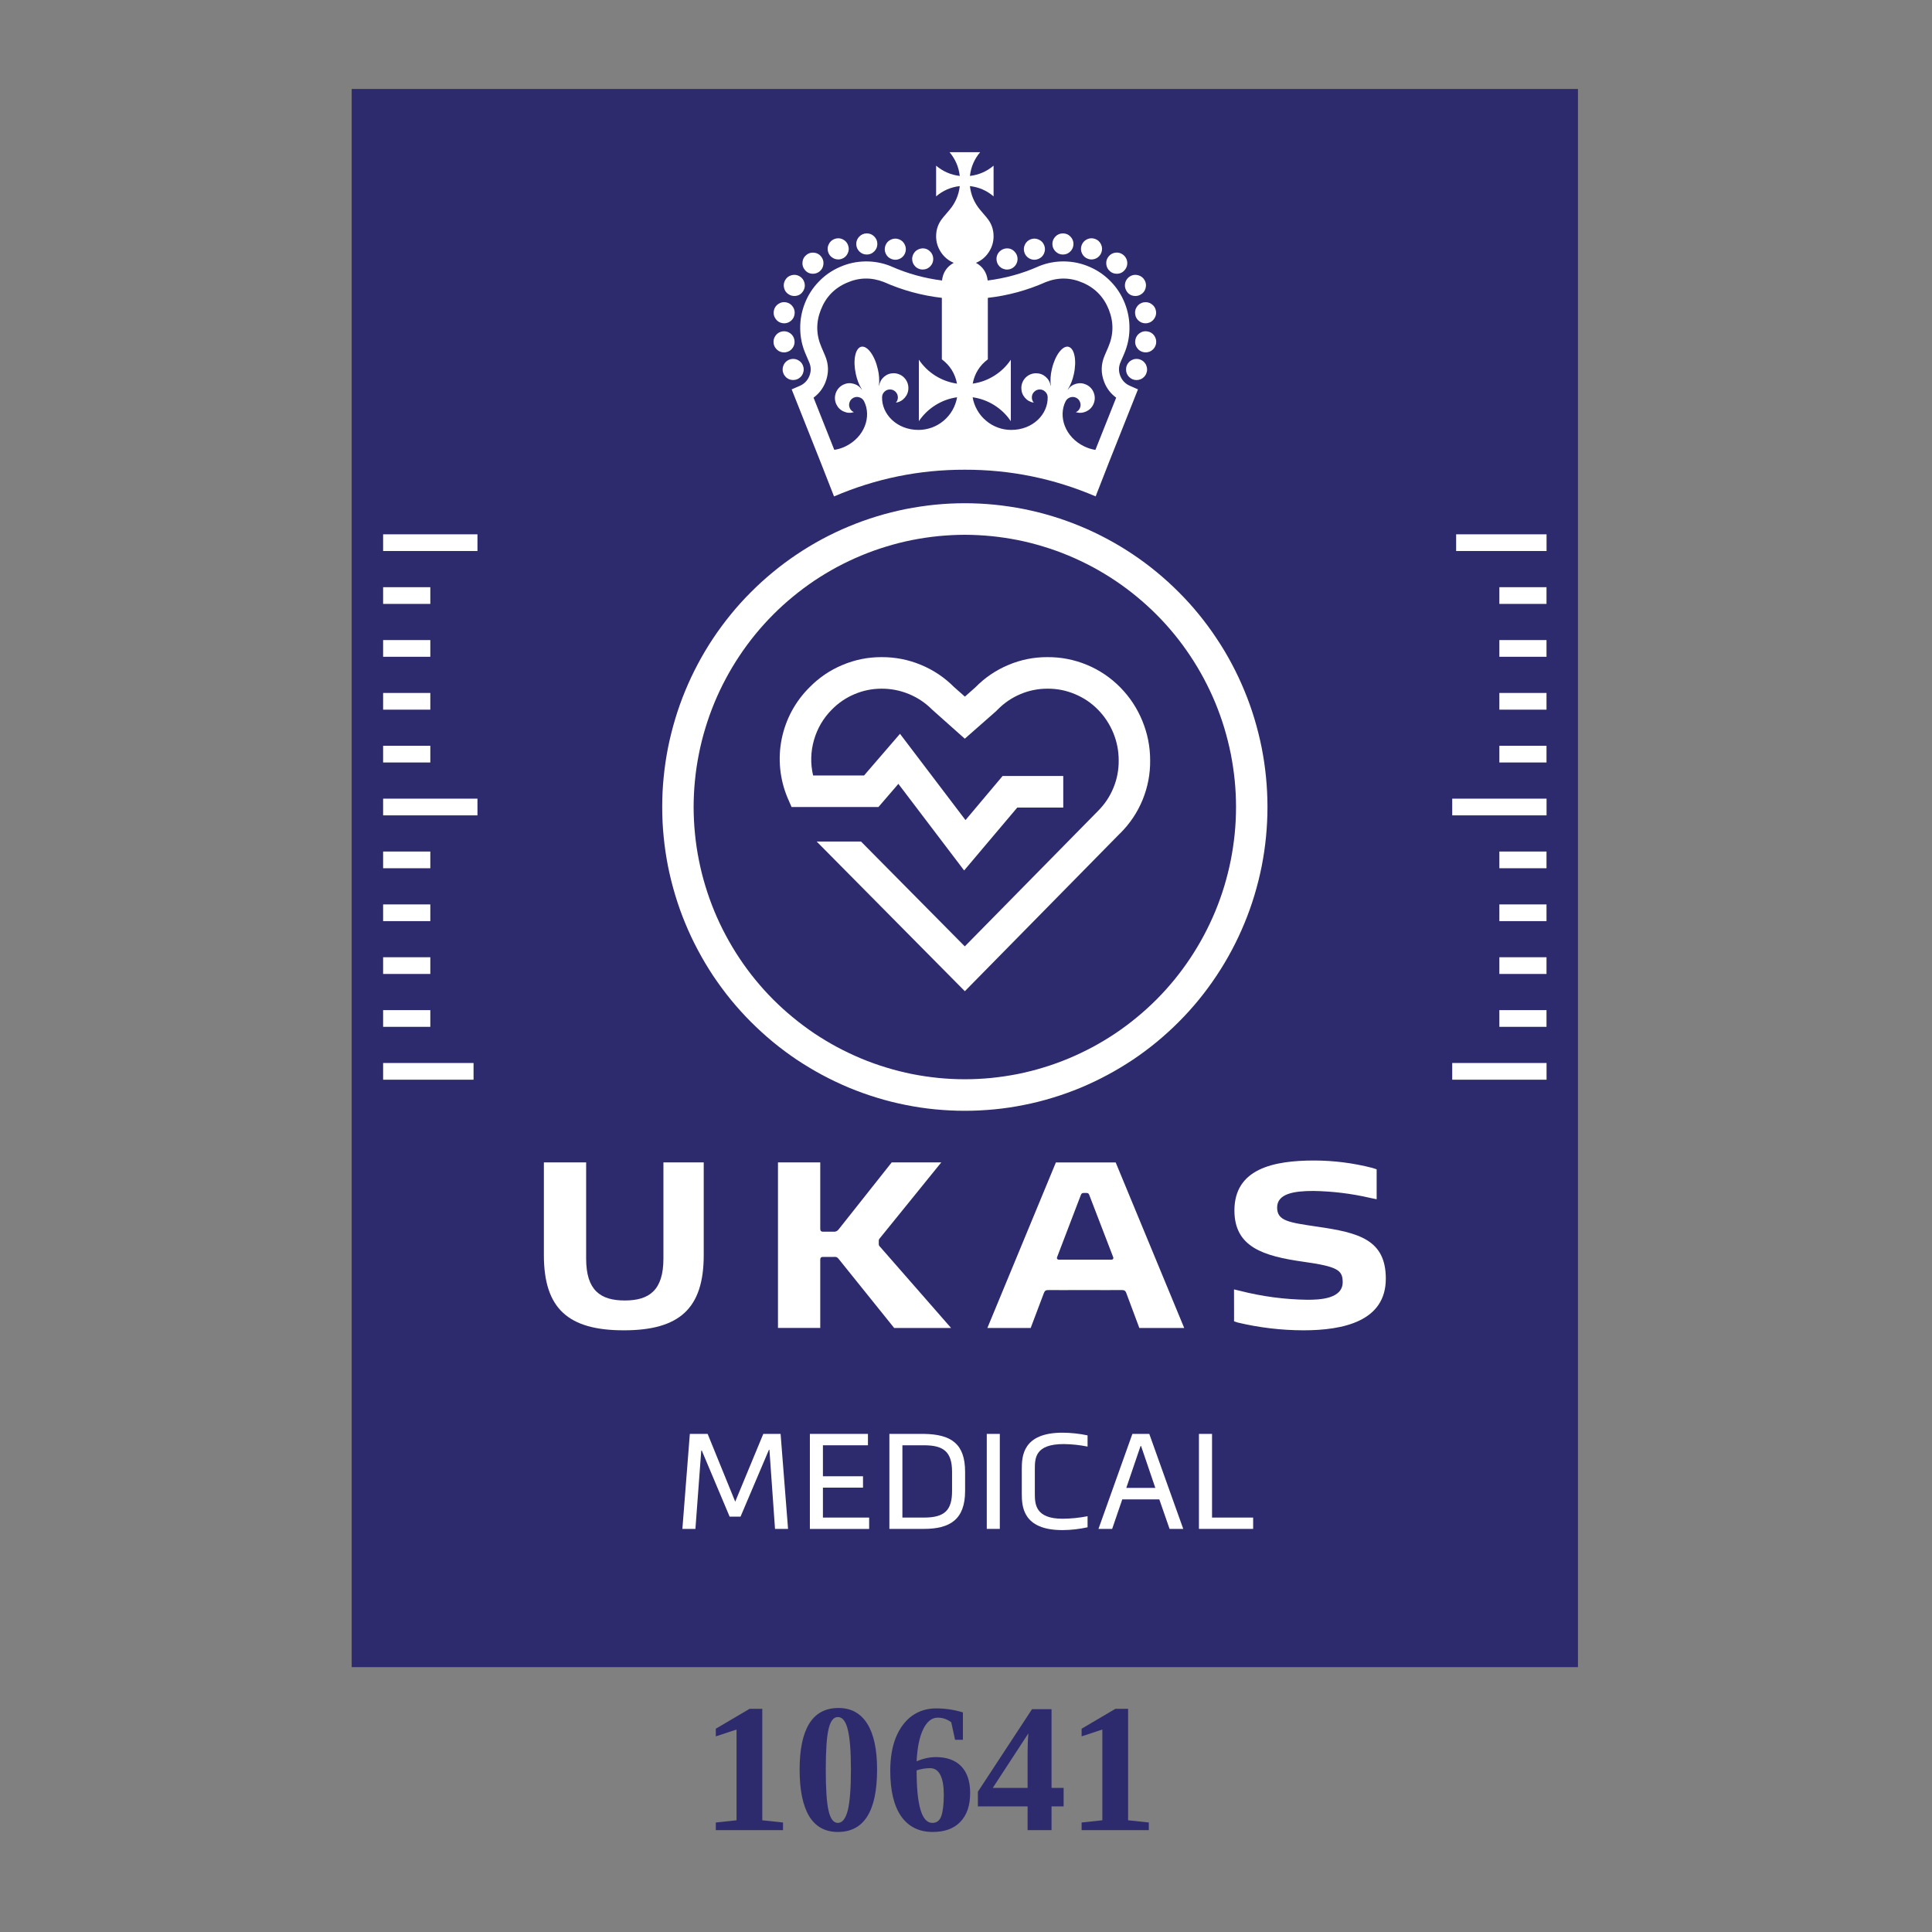 <svg xmlns="http://www.w3.org/2000/svg" xmlns:xlink="http://www.w3.org/1999/xlink" width="200" zoomAndPan="magnify" viewBox="0 0 150 150" height="200" preserveAspectRatio="xMidYMid meet" version="1.0"><rect x="0" y="0" width="150" height="150" fill="#808080" stroke="none"/><defs><g/><clipPath id="385d6aa36e"><path d="M 27.285 6.906 L 122.535 6.906 L 122.535 130 L 27.285 130 Z M 27.285 6.906 " clip-rule="nonzero"/></clipPath><clipPath id="bbb181f6c5"><path d="M 60.051 27 L 63 27 L 63 30 L 60.051 30 Z M 60.051 27 " clip-rule="nonzero"/></clipPath><clipPath id="0c49c96d9a"><path d="M 60.051 21 L 63 21 L 63 23 L 60.051 23 Z M 60.051 21 " clip-rule="nonzero"/></clipPath><clipPath id="3262273b67"><path d="M 60.051 23 L 62 23 L 62 26 L 60.051 26 Z M 60.051 23 " clip-rule="nonzero"/></clipPath><clipPath id="5f8ab8eb4d"><path d="M 60.051 25 L 62 25 L 62 28 L 60.051 28 Z M 60.051 25 " clip-rule="nonzero"/></clipPath><clipPath id="28876e5c50"><path d="M 87 27 L 89.773 27 L 89.773 30 L 87 30 Z M 87 27 " clip-rule="nonzero"/></clipPath><clipPath id="a2421a061b"><path d="M 88 23 L 89.773 23 L 89.773 26 L 88 26 Z M 88 23 " clip-rule="nonzero"/></clipPath><clipPath id="6a20ce680f"><path d="M 88 25 L 89.773 25 L 89.773 28 L 88 28 Z M 88 25 " clip-rule="nonzero"/></clipPath></defs><g clip-path="url(#385d6aa36e)"><path fill="#2d2b6d" d="M 122.512 129.434 L 27.305 129.434 L 27.305 6.906 L 122.512 6.906 L 122.512 129.434 " fill-opacity="1" fill-rule="nonzero"/></g><path fill="#ffffff" d="M 57.496 117.75 L 56.648 117.75 L 54.488 112.625 L 54.445 112.625 L 53.992 118.703 L 52.98 118.703 L 53.559 111.328 L 54.941 111.328 L 57.082 116.59 L 59.262 111.328 L 60.605 111.328 L 61.184 118.703 L 60.172 118.703 L 59.738 112.562 L 59.699 112.562 L 57.496 117.75 " fill-opacity="1" fill-rule="nonzero"/><path fill="#ffffff" d="M 62.879 118.703 L 62.879 111.328 L 67.387 111.328 L 67.387 112.211 L 63.891 112.211 L 63.891 114.617 L 67.004 114.617 L 67.004 115.5 L 63.891 115.5 L 63.891 117.824 L 67.48 117.824 L 67.48 118.707 L 62.879 118.707 " fill-opacity="1" fill-rule="nonzero"/><path fill="#ffffff" d="M 71.738 117.824 C 73.359 117.824 73.918 117.242 73.918 115.758 L 73.918 114.273 C 73.918 112.676 73.215 112.211 71.738 112.211 L 70.062 112.211 L 70.062 117.824 Z M 69.051 118.703 L 69.051 111.328 L 71.738 111.328 C 73.887 111.359 74.93 112.125 74.93 114.273 L 74.93 115.758 C 74.93 117.957 73.773 118.703 71.738 118.703 L 69.051 118.703 " fill-opacity="1" fill-rule="nonzero"/><path fill="#ffffff" d="M 76.613 111.328 L 77.625 111.328 L 77.625 118.703 L 76.613 118.703 L 76.613 111.328 " fill-opacity="1" fill-rule="nonzero"/><path fill="#ffffff" d="M 79.332 114.066 C 79.332 113.07 79.395 111.234 82.496 111.234 C 83.148 111.238 83.797 111.309 84.438 111.441 L 84.438 112.312 C 83.828 112.188 83.211 112.125 82.586 112.117 C 80.375 112.117 80.344 113.195 80.344 114.066 L 80.344 115.953 C 80.344 116.773 80.379 117.914 82.496 117.914 C 83.148 117.91 83.797 117.844 84.438 117.719 L 84.438 118.578 C 83.797 118.719 83.148 118.793 82.496 118.797 C 79.395 118.797 79.332 116.949 79.332 115.953 L 79.332 114.066 " fill-opacity="1" fill-rule="nonzero"/><path fill="#ffffff" d="M 87.445 115.52 L 89.699 115.52 L 88.594 112.273 L 88.551 112.273 Z M 90.805 118.703 L 90.008 116.41 L 87.133 116.41 L 86.348 118.703 L 85.285 118.703 L 87.918 111.328 L 89.23 111.328 L 91.867 118.703 L 90.801 118.703 " fill-opacity="1" fill-rule="nonzero"/><path fill="#ffffff" d="M 93.086 111.328 L 94.102 111.328 L 94.102 117.824 L 97.293 117.824 L 97.293 118.703 L 93.086 118.703 L 93.086 111.328 " fill-opacity="1" fill-rule="nonzero"/><path fill="#ffffff" d="M 86.977 53.367 C 86.227 52.609 85.363 52.023 84.383 51.617 C 83.398 51.211 82.375 51.012 81.312 51.02 C 80.262 51.016 79.254 51.219 78.285 51.629 C 77.316 52.035 76.465 52.613 75.727 53.367 L 74.914 54.086 L 74.07 53.34 C 73.328 52.594 72.469 52.02 71.496 51.617 C 70.523 51.215 69.512 51.016 68.461 51.02 L 68.438 51.02 C 67.387 51.016 66.375 51.223 65.406 51.629 C 64.438 52.035 63.586 52.613 62.848 53.367 C 62.297 53.914 61.84 54.527 61.469 55.211 C 61.102 55.895 60.844 56.621 60.688 57.383 C 60.535 58.145 60.5 58.914 60.574 59.688 C 60.652 60.461 60.84 61.207 61.137 61.922 L 61.457 62.656 L 68.203 62.656 L 69.75 60.859 L 74.855 67.582 L 78.98 62.699 L 82.551 62.699 L 82.551 60.246 L 77.844 60.246 L 74.961 63.672 L 69.875 56.973 L 67.086 60.207 L 63.129 60.207 C 62.914 59.285 62.938 58.371 63.195 57.461 C 63.457 56.551 63.918 55.762 64.582 55.094 C 65.094 54.574 65.68 54.172 66.352 53.891 C 67.02 53.609 67.719 53.469 68.445 53.469 L 68.465 53.469 C 69.195 53.469 69.902 53.609 70.582 53.891 C 71.258 54.172 71.855 54.574 72.375 55.098 L 74.906 57.352 L 77.328 55.223 L 77.457 55.094 C 77.969 54.574 78.559 54.172 79.227 53.891 C 79.895 53.609 80.594 53.469 81.32 53.469 L 81.34 53.469 C 82.07 53.465 82.773 53.605 83.449 53.887 C 84.125 54.168 84.723 54.566 85.238 55.09 C 85.754 55.613 86.152 56.219 86.434 56.898 C 86.715 57.582 86.855 58.293 86.855 59.031 C 86.863 59.766 86.73 60.477 86.449 61.16 C 86.172 61.84 85.77 62.441 85.25 62.961 L 74.906 73.477 L 66.848 65.336 L 63.422 65.336 L 63.414 65.344 L 74.91 76.957 L 86.906 64.758 L 86.977 64.691 C 87.727 63.945 88.309 63.078 88.711 62.098 C 89.113 61.113 89.309 60.09 89.297 59.027 C 89.297 57.969 89.094 56.949 88.691 55.969 C 88.289 54.988 87.719 54.121 86.977 53.367 " fill-opacity="1" fill-rule="nonzero"/><g clip-path="url(#bbb181f6c5)"><path fill="#ffffff" d="M 62.16 29.266 C 62.195 29.227 62.23 29.184 62.262 29.141 C 62.289 29.098 62.316 29.051 62.336 29 C 62.355 28.949 62.371 28.898 62.383 28.844 C 62.395 28.793 62.398 28.738 62.398 28.688 C 62.398 28.633 62.395 28.578 62.383 28.523 C 62.371 28.473 62.355 28.422 62.336 28.371 C 62.316 28.32 62.289 28.273 62.262 28.23 C 62.23 28.184 62.199 28.141 62.16 28.105 C 62.121 28.066 62.078 28.031 62.035 28.004 C 61.988 27.973 61.941 27.945 61.895 27.926 C 61.844 27.906 61.793 27.891 61.742 27.879 C 61.633 27.859 61.527 27.859 61.422 27.879 C 61.367 27.891 61.316 27.906 61.27 27.926 C 61.219 27.945 61.172 27.973 61.129 28.004 C 61.082 28.031 61.039 28.066 61.004 28.105 C 60.965 28.141 60.93 28.184 60.902 28.23 C 60.871 28.273 60.848 28.32 60.828 28.371 C 60.805 28.422 60.789 28.473 60.777 28.523 C 60.77 28.578 60.762 28.633 60.762 28.688 C 60.762 28.738 60.77 28.793 60.777 28.844 C 60.789 28.898 60.805 28.949 60.828 29 C 60.848 29.051 60.871 29.098 60.902 29.141 C 60.93 29.184 60.965 29.227 61.004 29.266 C 61.039 29.305 61.082 29.34 61.129 29.367 C 61.172 29.398 61.219 29.422 61.27 29.445 C 61.316 29.465 61.371 29.48 61.422 29.488 C 61.473 29.5 61.527 29.504 61.582 29.504 C 61.809 29.504 62 29.426 62.16 29.266 " fill-opacity="1" fill-rule="nonzero"/></g><g clip-path="url(#0c49c96d9a)"><path fill="#ffffff" d="M 61.258 22.867 C 61.383 22.941 61.52 22.98 61.668 22.98 C 61.98 22.98 62.215 22.844 62.375 22.57 C 62.488 22.375 62.516 22.168 62.457 21.949 C 62.398 21.73 62.273 21.566 62.078 21.449 C 61.883 21.336 61.676 21.309 61.457 21.367 C 61.238 21.426 61.074 21.551 60.961 21.746 C 60.848 21.945 60.82 22.152 60.879 22.371 C 60.934 22.59 61.062 22.754 61.258 22.867 " fill-opacity="1" fill-rule="nonzero"/></g><path fill="#ffffff" d="M 63.117 21.254 C 63.312 21.254 63.488 21.191 63.641 21.066 C 63.812 20.922 63.91 20.734 63.93 20.512 C 63.953 20.285 63.891 20.086 63.746 19.91 C 63.605 19.734 63.418 19.637 63.195 19.617 C 62.969 19.594 62.77 19.656 62.598 19.801 C 62.422 19.945 62.324 20.129 62.305 20.355 C 62.281 20.582 62.344 20.781 62.488 20.957 C 62.652 21.156 62.863 21.254 63.117 21.254 " fill-opacity="1" fill-rule="nonzero"/><path fill="#ffffff" d="M 65.078 20.145 C 65.172 20.145 65.258 20.129 65.348 20.098 C 65.559 20.023 65.715 19.883 65.812 19.68 C 65.91 19.477 65.926 19.266 65.848 19.051 C 65.777 18.84 65.637 18.684 65.434 18.582 C 65.23 18.484 65.023 18.473 64.809 18.547 C 64.598 18.621 64.441 18.762 64.344 18.965 C 64.242 19.168 64.23 19.375 64.305 19.59 C 64.363 19.754 64.461 19.891 64.605 19.988 C 64.746 20.09 64.902 20.141 65.078 20.141 " fill-opacity="1" fill-rule="nonzero"/><path fill="#ffffff" d="M 67.301 19.762 C 67.523 19.762 67.719 19.68 67.875 19.52 C 68.035 19.359 68.117 19.168 68.117 18.941 C 68.117 18.715 68.035 18.52 67.875 18.359 C 67.715 18.199 67.523 18.121 67.297 18.121 C 67.074 18.121 66.879 18.203 66.719 18.363 C 66.562 18.523 66.48 18.715 66.48 18.941 C 66.48 19.168 66.562 19.363 66.719 19.523 C 66.879 19.684 67.074 19.762 67.301 19.762 " fill-opacity="1" fill-rule="nonzero"/><path fill="#ffffff" d="M 69.223 20.113 C 69.316 20.148 69.414 20.168 69.512 20.168 C 69.68 20.168 69.836 20.117 69.977 20.023 C 70.117 19.926 70.215 19.797 70.277 19.637 C 70.355 19.422 70.348 19.215 70.254 19.008 C 70.16 18.801 70.008 18.66 69.797 18.578 C 69.586 18.5 69.379 18.508 69.172 18.602 C 68.969 18.695 68.824 18.848 68.746 19.059 C 68.668 19.27 68.672 19.48 68.766 19.688 C 68.859 19.891 69.012 20.035 69.223 20.113 " fill-opacity="1" fill-rule="nonzero"/><g clip-path="url(#3262273b67)"><path fill="#ffffff" d="M 60.727 25.086 C 60.777 25.094 60.832 25.102 60.883 25.102 C 61.078 25.102 61.25 25.039 61.402 24.914 C 61.555 24.789 61.648 24.629 61.684 24.434 C 61.727 24.215 61.684 24.008 61.559 23.82 C 61.434 23.633 61.258 23.52 61.039 23.473 C 60.816 23.43 60.613 23.473 60.426 23.602 C 60.238 23.727 60.125 23.902 60.082 24.121 C 60.039 24.344 60.078 24.551 60.207 24.738 C 60.332 24.926 60.504 25.043 60.727 25.086 " fill-opacity="1" fill-rule="nonzero"/></g><g clip-path="url(#5f8ab8eb4d)"><path fill="#ffffff" d="M 61.008 27.348 C 61.23 27.312 61.41 27.199 61.539 27.016 C 61.672 26.832 61.715 26.625 61.68 26.402 C 61.641 26.18 61.531 26.004 61.348 25.871 C 61.164 25.742 60.961 25.695 60.738 25.73 C 60.516 25.77 60.336 25.883 60.207 26.066 C 60.078 26.25 60.031 26.453 60.066 26.68 C 60.102 26.875 60.195 27.039 60.348 27.168 C 60.496 27.297 60.672 27.359 60.871 27.359 C 60.918 27.363 60.965 27.359 61.008 27.348 " fill-opacity="1" fill-rule="nonzero"/></g><path fill="#ffffff" d="M 71.184 20.789 C 71.23 20.82 71.277 20.844 71.328 20.863 C 71.375 20.887 71.426 20.902 71.48 20.91 C 71.531 20.922 71.586 20.926 71.641 20.926 C 71.863 20.926 72.059 20.848 72.215 20.688 C 72.375 20.527 72.457 20.332 72.457 20.105 C 72.457 20.055 72.449 20 72.441 19.945 C 72.43 19.895 72.414 19.844 72.395 19.793 C 72.371 19.742 72.348 19.695 72.32 19.652 C 72.289 19.605 72.254 19.566 72.215 19.527 C 72.012 19.32 71.766 19.246 71.48 19.301 C 71.426 19.312 71.375 19.328 71.328 19.348 C 71.277 19.371 71.23 19.395 71.184 19.426 C 71.141 19.453 71.098 19.488 71.062 19.527 C 71.023 19.566 70.988 19.605 70.961 19.652 C 70.93 19.695 70.906 19.742 70.883 19.793 C 70.863 19.844 70.848 19.895 70.836 19.945 C 70.824 20 70.82 20.055 70.82 20.105 C 70.82 20.332 70.902 20.527 71.062 20.688 C 71.098 20.727 71.141 20.758 71.184 20.789 " fill-opacity="1" fill-rule="nonzero"/><g clip-path="url(#28876e5c50)"><path fill="#ffffff" d="M 88.996 28.371 C 88.977 28.32 88.953 28.273 88.922 28.23 C 88.891 28.184 88.859 28.145 88.82 28.105 C 88.781 28.066 88.742 28.031 88.695 28.004 C 88.652 27.973 88.605 27.949 88.555 27.93 C 88.504 27.906 88.453 27.891 88.402 27.879 C 88.297 27.859 88.188 27.859 88.082 27.879 C 88.031 27.891 87.98 27.906 87.93 27.93 C 87.879 27.949 87.832 27.973 87.789 28.004 C 87.742 28.031 87.703 28.066 87.664 28.105 C 87.625 28.145 87.594 28.184 87.562 28.23 C 87.531 28.273 87.508 28.32 87.488 28.371 C 87.465 28.422 87.453 28.473 87.441 28.523 C 87.43 28.578 87.426 28.633 87.426 28.688 C 87.426 28.742 87.43 28.793 87.441 28.848 C 87.449 28.898 87.465 28.953 87.488 29 C 87.508 29.051 87.531 29.098 87.562 29.141 C 87.594 29.188 87.625 29.23 87.664 29.266 C 87.824 29.426 88.016 29.508 88.242 29.508 C 88.297 29.508 88.348 29.5 88.402 29.492 C 88.453 29.48 88.504 29.465 88.555 29.445 C 88.605 29.426 88.652 29.398 88.695 29.371 C 88.738 29.34 88.781 29.305 88.82 29.266 C 88.859 29.23 88.891 29.188 88.922 29.141 C 88.953 29.098 88.977 29.051 88.996 29 C 89.016 28.953 89.031 28.898 89.043 28.848 C 89.055 28.793 89.059 28.742 89.059 28.688 C 89.059 28.633 89.055 28.578 89.043 28.523 C 89.031 28.473 89.016 28.422 88.996 28.371 " fill-opacity="1" fill-rule="nonzero"/></g><path fill="#ffffff" d="M 84.477 20.098 C 84.562 20.129 84.652 20.145 84.746 20.145 C 84.918 20.141 85.074 20.094 85.219 19.992 C 85.359 19.891 85.457 19.758 85.516 19.59 C 85.59 19.379 85.578 19.168 85.48 18.965 C 85.383 18.762 85.227 18.621 85.016 18.547 C 84.801 18.473 84.594 18.484 84.391 18.582 C 84.184 18.684 84.047 18.84 83.973 19.051 C 83.898 19.266 83.91 19.477 84.008 19.68 C 84.105 19.883 84.262 20.023 84.477 20.098 " fill-opacity="1" fill-rule="nonzero"/><path fill="#ffffff" d="M 86.184 21.066 C 86.332 21.191 86.508 21.254 86.703 21.254 C 86.961 21.254 87.172 21.152 87.332 20.953 C 87.477 20.781 87.539 20.582 87.52 20.355 C 87.496 20.129 87.398 19.945 87.227 19.801 C 87.051 19.656 86.852 19.594 86.629 19.613 C 86.402 19.637 86.219 19.734 86.074 19.91 C 85.93 20.082 85.871 20.285 85.891 20.508 C 85.914 20.734 86.008 20.918 86.184 21.062 " fill-opacity="1" fill-rule="nonzero"/><path fill="#ffffff" d="M 87.449 22.57 C 87.605 22.844 87.844 22.98 88.156 22.98 C 88.305 22.98 88.441 22.941 88.566 22.867 C 88.762 22.754 88.887 22.59 88.945 22.367 C 89.004 22.148 88.977 21.941 88.863 21.746 C 88.75 21.551 88.582 21.426 88.363 21.367 C 88.145 21.309 87.938 21.336 87.742 21.449 C 87.551 21.566 87.422 21.73 87.363 21.949 C 87.309 22.168 87.336 22.375 87.449 22.57 " fill-opacity="1" fill-rule="nonzero"/><path fill="#ffffff" d="M 82.523 19.762 C 82.75 19.762 82.941 19.684 83.102 19.523 C 83.262 19.359 83.344 19.168 83.344 18.941 C 83.344 18.715 83.262 18.523 83.102 18.363 C 82.945 18.199 82.75 18.121 82.527 18.121 C 82.301 18.121 82.105 18.199 81.949 18.359 C 81.789 18.52 81.707 18.715 81.707 18.941 C 81.707 19.168 81.789 19.359 81.949 19.52 C 82.105 19.68 82.301 19.762 82.527 19.762 " fill-opacity="1" fill-rule="nonzero"/><g clip-path="url(#a2421a061b)"><path fill="#ffffff" d="M 88.785 23.473 C 88.562 23.52 88.391 23.633 88.266 23.82 C 88.137 24.008 88.098 24.215 88.141 24.434 C 88.176 24.629 88.27 24.789 88.422 24.914 C 88.57 25.039 88.746 25.102 88.941 25.102 C 88.992 25.102 89.047 25.094 89.098 25.086 C 89.32 25.043 89.492 24.926 89.617 24.738 C 89.746 24.551 89.789 24.348 89.746 24.125 C 89.703 23.902 89.586 23.727 89.398 23.602 C 89.211 23.473 89.008 23.434 88.785 23.477 " fill-opacity="1" fill-rule="nonzero"/></g><g clip-path="url(#6a20ce680f)"><path fill="#ffffff" d="M 89.086 25.73 C 88.863 25.691 88.66 25.738 88.477 25.871 C 88.293 26 88.184 26.18 88.145 26.402 C 88.105 26.625 88.152 26.828 88.285 27.016 C 88.414 27.199 88.59 27.309 88.812 27.348 C 88.859 27.355 88.906 27.359 88.953 27.359 C 89.152 27.359 89.328 27.293 89.48 27.164 C 89.629 27.035 89.723 26.871 89.758 26.676 C 89.793 26.453 89.746 26.25 89.617 26.062 C 89.488 25.879 89.309 25.766 89.086 25.73 " fill-opacity="1" fill-rule="nonzero"/></g><path fill="#ffffff" d="M 80.312 20.168 C 80.41 20.168 80.508 20.148 80.598 20.113 C 80.809 20.035 80.961 19.891 81.055 19.688 C 81.148 19.48 81.156 19.27 81.078 19.059 C 80.996 18.848 80.855 18.691 80.648 18.602 C 80.445 18.508 80.234 18.5 80.023 18.578 C 79.812 18.66 79.66 18.801 79.566 19.008 C 79.473 19.215 79.465 19.426 79.547 19.637 C 79.605 19.797 79.707 19.926 79.848 20.023 C 79.984 20.117 80.141 20.168 80.312 20.168 " fill-opacity="1" fill-rule="nonzero"/><path fill="#ffffff" d="M 77.43 20.422 C 77.449 20.469 77.473 20.52 77.504 20.562 C 77.535 20.605 77.566 20.648 77.605 20.688 C 77.645 20.727 77.684 20.758 77.73 20.789 C 77.773 20.82 77.82 20.844 77.871 20.863 C 77.922 20.883 77.973 20.898 78.023 20.91 C 78.078 20.922 78.129 20.93 78.184 20.93 C 78.41 20.926 78.602 20.848 78.762 20.688 C 78.801 20.648 78.836 20.609 78.863 20.562 C 78.895 20.52 78.918 20.469 78.938 20.422 C 78.961 20.371 78.977 20.32 78.988 20.266 C 78.996 20.215 79.004 20.16 79.004 20.105 C 79 19.879 78.922 19.688 78.762 19.527 C 78.559 19.32 78.312 19.246 78.023 19.301 C 77.973 19.312 77.922 19.328 77.871 19.348 C 77.824 19.371 77.777 19.395 77.73 19.426 C 77.688 19.453 77.645 19.488 77.605 19.527 C 77.449 19.688 77.367 19.879 77.367 20.105 C 77.367 20.16 77.375 20.215 77.383 20.266 C 77.395 20.32 77.41 20.371 77.43 20.422 " fill-opacity="1" fill-rule="nonzero"/><path fill="#ffffff" d="M 85.047 34.93 C 84.754 34.883 84.469 34.797 84.199 34.668 C 82.68 33.945 82.141 32.324 82.738 31.148 C 82.816 31.004 82.934 30.906 83.09 30.852 C 83.246 30.801 83.398 30.809 83.547 30.879 C 83.699 30.953 83.805 31.07 83.859 31.23 C 83.918 31.391 83.91 31.547 83.836 31.699 C 83.77 31.84 83.668 31.941 83.523 32 C 83.793 32.082 84.059 32.066 84.316 31.953 C 84.574 31.836 84.766 31.652 84.887 31.395 C 84.953 31.258 84.988 31.113 84.996 30.961 C 85.004 30.809 84.98 30.66 84.93 30.52 C 84.879 30.375 84.805 30.246 84.703 30.133 C 84.602 30.02 84.48 29.93 84.344 29.867 C 84.09 29.746 83.828 29.723 83.555 29.793 C 83.285 29.867 83.066 30.023 82.91 30.254 L 82.898 30.25 C 83.125 29.883 83.281 29.484 83.371 29.059 C 83.609 27.988 83.422 27.039 82.957 26.926 L 82.957 26.922 C 82.488 26.816 81.906 27.598 81.664 28.668 C 81.562 29.094 81.535 29.52 81.582 29.953 L 81.57 29.953 C 81.527 29.672 81.398 29.441 81.184 29.254 C 80.969 29.07 80.723 28.98 80.441 28.98 C 80.289 28.98 80.141 29.008 80 29.066 C 79.863 29.125 79.738 29.207 79.629 29.316 C 79.523 29.422 79.441 29.547 79.383 29.688 C 79.324 29.828 79.297 29.977 79.297 30.129 C 79.297 30.41 79.387 30.66 79.57 30.875 C 79.754 31.09 79.988 31.219 80.266 31.262 C 80.164 31.148 80.113 31.012 80.113 30.855 C 80.113 30.688 80.172 30.539 80.293 30.422 C 80.414 30.301 80.559 30.238 80.727 30.238 C 80.891 30.238 81.031 30.297 81.148 30.41 C 81.266 30.52 81.332 30.656 81.34 30.82 C 81.383 32.145 80.203 33.379 78.516 33.379 C 78.156 33.379 77.809 33.32 77.473 33.195 C 77.133 33.07 76.828 32.895 76.555 32.66 C 76.277 32.43 76.051 32.156 75.875 31.844 C 75.695 31.531 75.574 31.199 75.516 30.844 C 76.117 30.93 76.676 31.133 77.195 31.457 C 77.711 31.781 78.141 32.195 78.48 32.703 L 78.48 27.93 C 78.141 28.434 77.711 28.848 77.195 29.172 C 76.68 29.496 76.121 29.699 75.52 29.785 C 75.668 29.004 76.059 28.375 76.695 27.898 L 76.695 23.125 C 78.258 22.949 79.762 22.539 81.199 21.898 C 82.164 21.52 83.121 21.539 84.07 21.953 C 85.031 22.367 85.703 23.066 86.09 24.043 C 86.477 25.023 86.461 25.992 86.043 26.957 L 85.777 27.574 C 85.469 28.273 85.457 28.977 85.742 29.688 C 85.934 30.172 86.242 30.566 86.66 30.875 Z M 71.309 33.379 C 69.621 33.379 68.441 32.141 68.484 30.82 C 68.492 30.656 68.555 30.52 68.676 30.406 C 68.793 30.293 68.934 30.238 69.098 30.238 C 69.266 30.238 69.41 30.297 69.531 30.418 C 69.648 30.539 69.711 30.684 69.711 30.855 C 69.711 31.008 69.66 31.145 69.555 31.262 C 69.836 31.219 70.066 31.09 70.25 30.875 C 70.434 30.66 70.527 30.41 70.527 30.125 C 70.527 29.973 70.5 29.828 70.441 29.688 C 70.383 29.547 70.301 29.422 70.191 29.312 C 70.086 29.207 69.961 29.121 69.82 29.066 C 69.68 29.008 69.535 28.977 69.383 28.977 C 69.102 28.977 68.852 29.07 68.637 29.254 C 68.426 29.438 68.297 29.672 68.254 29.949 L 68.242 29.949 C 68.285 29.516 68.258 29.09 68.156 28.668 C 67.914 27.594 67.336 26.812 66.863 26.922 C 66.398 27.039 66.211 27.988 66.449 29.055 C 66.539 29.48 66.695 29.879 66.922 30.25 L 66.91 30.254 C 66.754 30.02 66.539 29.867 66.266 29.793 C 65.992 29.719 65.73 29.742 65.477 29.863 C 65.34 29.93 65.219 30.02 65.117 30.133 C 65.016 30.246 64.941 30.371 64.891 30.516 C 64.84 30.66 64.816 30.809 64.824 30.961 C 64.832 31.113 64.871 31.258 64.934 31.395 C 65.055 31.648 65.246 31.836 65.504 31.949 C 65.762 32.066 66.027 32.082 66.297 32 C 66.156 31.938 66.051 31.84 65.984 31.699 C 65.91 31.547 65.902 31.387 65.961 31.227 C 66.016 31.066 66.121 30.953 66.273 30.879 C 66.422 30.809 66.574 30.797 66.73 30.852 C 66.887 30.902 67.004 31 67.082 31.145 C 67.68 32.324 67.141 33.941 65.621 34.668 C 65.352 34.797 65.07 34.883 64.773 34.926 L 63.164 30.875 C 63.582 30.566 63.887 30.172 64.082 29.688 C 64.363 28.977 64.352 28.273 64.043 27.574 L 63.777 26.953 C 63.359 25.988 63.344 25.02 63.734 24.043 C 64.117 23.062 64.789 22.367 65.75 21.953 C 66.699 21.535 67.656 21.52 68.621 21.895 C 70.059 22.535 71.562 22.945 73.125 23.125 L 73.125 27.898 C 73.762 28.375 74.152 29.004 74.301 29.785 C 73.699 29.699 73.141 29.492 72.625 29.172 C 72.109 28.848 71.68 28.434 71.34 27.926 L 71.34 32.699 C 71.68 32.195 72.109 31.781 72.625 31.457 C 73.145 31.133 73.703 30.926 74.309 30.844 C 74.246 31.199 74.125 31.531 73.949 31.844 C 73.77 32.156 73.543 32.43 73.27 32.66 C 72.992 32.895 72.688 33.07 72.352 33.195 C 72.012 33.316 71.664 33.379 71.305 33.379 M 74.91 14.055 Z M 86.98 29.188 C 86.836 28.824 86.844 28.465 87.004 28.105 L 87.27 27.488 C 87.539 26.863 87.684 26.211 87.691 25.527 C 87.703 24.844 87.582 24.188 87.332 23.551 C 87.082 22.918 86.723 22.352 86.246 21.863 C 85.773 21.371 85.227 20.992 84.602 20.723 C 83.977 20.449 83.328 20.309 82.648 20.297 C 81.973 20.285 81.316 20.406 80.688 20.656 L 80.625 20.684 L 80.613 20.691 C 79.355 21.246 78.047 21.605 76.684 21.777 C 76.613 21.164 76.312 20.707 75.773 20.406 C 76.188 20.234 76.52 19.957 76.766 19.582 C 77.016 19.207 77.141 18.793 77.141 18.344 C 77.141 17.793 76.961 17.309 76.602 16.891 L 76.605 16.891 L 76.098 16.293 C 75.648 15.758 75.383 15.145 75.305 14.449 C 75.996 14.527 76.609 14.793 77.141 15.246 L 77.141 12.863 C 76.609 13.312 75.996 13.578 75.305 13.66 C 75.383 12.965 75.648 12.352 76.098 11.816 L 73.723 11.816 C 74.172 12.352 74.438 12.965 74.516 13.66 C 73.824 13.578 73.211 13.312 72.68 12.863 L 72.68 15.246 C 73.211 14.793 73.824 14.527 74.516 14.449 C 74.438 15.145 74.172 15.758 73.723 16.293 L 73.215 16.891 L 73.219 16.891 C 72.859 17.309 72.68 17.793 72.68 18.344 C 72.68 18.793 72.805 19.207 73.055 19.582 C 73.301 19.957 73.633 20.23 74.047 20.406 C 73.508 20.707 73.207 21.164 73.137 21.777 C 71.773 21.605 70.461 21.242 69.203 20.688 L 69.133 20.656 C 68.504 20.406 67.848 20.285 67.172 20.297 C 66.492 20.309 65.844 20.449 65.223 20.723 C 64.594 20.992 64.047 21.371 63.574 21.863 C 63.098 22.352 62.738 22.914 62.488 23.551 C 62.238 24.184 62.117 24.844 62.129 25.527 C 62.137 26.207 62.277 26.863 62.551 27.488 L 62.816 28.109 C 62.977 28.465 62.984 28.828 62.84 29.191 C 62.688 29.559 62.43 29.82 62.062 29.973 L 61.465 30.23 L 63.719 35.902 L 64.754 38.543 C 67.996 37.152 71.383 36.461 74.91 36.469 C 78.438 36.461 81.82 37.152 85.066 38.539 L 86.098 35.898 L 88.352 30.23 L 87.758 29.969 C 87.391 29.816 87.129 29.559 86.98 29.188 " fill-opacity="1" fill-rule="nonzero"/><path fill="#ffffff" d="M 74.91 39.07 C 74.141 39.07 73.371 39.109 72.605 39.184 C 71.84 39.262 71.082 39.375 70.324 39.523 C 69.57 39.676 68.824 39.863 68.09 40.086 C 67.352 40.312 66.629 40.57 65.918 40.867 C 65.207 41.16 64.512 41.492 63.832 41.855 C 63.156 42.219 62.496 42.617 61.855 43.047 C 61.215 43.477 60.598 43.934 60.004 44.426 C 59.41 44.914 58.84 45.434 58.297 45.98 C 57.75 46.523 57.234 47.098 56.746 47.695 C 56.258 48.293 55.801 48.91 55.371 49.555 C 54.945 50.195 54.551 50.855 54.188 51.539 C 53.824 52.219 53.496 52.918 53.203 53.629 C 52.906 54.344 52.648 55.07 52.426 55.809 C 52.203 56.551 52.016 57.297 51.863 58.055 C 51.715 58.812 51.602 59.574 51.527 60.344 C 51.449 61.113 51.414 61.883 51.414 62.656 C 51.414 63.43 51.449 64.199 51.527 64.969 C 51.602 65.738 51.715 66.5 51.863 67.258 C 52.016 68.016 52.203 68.766 52.426 69.504 C 52.648 70.242 52.906 70.969 53.203 71.684 C 53.496 72.395 53.824 73.094 54.188 73.773 C 54.551 74.457 54.945 75.117 55.371 75.762 C 55.801 76.402 56.258 77.023 56.746 77.621 C 57.234 78.215 57.75 78.789 58.297 79.336 C 58.84 79.879 59.41 80.398 60.004 80.891 C 60.598 81.379 61.215 81.84 61.855 82.27 C 62.496 82.695 63.156 83.094 63.832 83.457 C 64.512 83.82 65.207 84.152 65.918 84.449 C 66.629 84.742 67.352 85.004 68.09 85.227 C 68.824 85.453 69.57 85.641 70.324 85.789 C 71.082 85.941 71.84 86.055 72.605 86.129 C 73.371 86.203 74.141 86.242 74.91 86.242 C 75.68 86.242 76.445 86.203 77.211 86.129 C 77.98 86.055 78.738 85.941 79.492 85.789 C 80.25 85.641 80.992 85.453 81.73 85.227 C 82.469 85.004 83.191 84.742 83.902 84.449 C 84.613 84.152 85.309 83.82 85.984 83.457 C 86.664 83.094 87.324 82.695 87.965 82.27 C 88.605 81.84 89.223 81.379 89.816 80.891 C 90.41 80.398 90.98 79.883 91.523 79.336 C 92.07 78.789 92.586 78.219 93.074 77.621 C 93.562 77.023 94.02 76.402 94.445 75.762 C 94.875 75.117 95.27 74.457 95.633 73.773 C 95.996 73.094 96.324 72.395 96.617 71.684 C 96.914 70.969 97.172 70.242 97.395 69.504 C 97.617 68.766 97.805 68.016 97.957 67.258 C 98.105 66.5 98.219 65.738 98.293 64.969 C 98.367 64.199 98.406 63.43 98.406 62.656 C 98.406 61.883 98.367 61.113 98.293 60.344 C 98.219 59.574 98.105 58.812 97.957 58.055 C 97.805 57.297 97.617 56.551 97.395 55.809 C 97.172 55.07 96.914 54.344 96.617 53.629 C 96.324 52.918 95.996 52.219 95.633 51.539 C 95.27 50.855 94.875 50.195 94.445 49.555 C 94.02 48.91 93.562 48.293 93.074 47.695 C 92.586 47.098 92.07 46.523 91.523 45.98 C 90.98 45.434 90.41 44.914 89.816 44.426 C 89.223 43.934 88.605 43.477 87.965 43.047 C 87.324 42.617 86.664 42.219 85.984 41.855 C 85.309 41.492 84.613 41.16 83.902 40.867 C 83.191 40.57 82.469 40.312 81.73 40.086 C 80.996 39.863 80.25 39.676 79.492 39.523 C 78.738 39.375 77.98 39.262 77.211 39.184 C 76.445 39.109 75.68 39.07 74.91 39.07 Z M 74.91 41.52 C 75.598 41.523 76.285 41.559 76.973 41.625 C 77.66 41.695 78.34 41.797 79.016 41.93 C 79.691 42.066 80.359 42.234 81.02 42.438 C 81.68 42.637 82.328 42.871 82.965 43.137 C 83.602 43.402 84.223 43.699 84.832 44.023 C 85.438 44.352 86.031 44.707 86.602 45.09 C 87.176 45.477 87.73 45.887 88.262 46.328 C 88.793 46.766 89.305 47.23 89.793 47.719 C 90.281 48.207 90.742 48.719 91.18 49.254 C 91.617 49.789 92.027 50.344 92.41 50.922 C 92.793 51.496 93.148 52.09 93.473 52.699 C 93.797 53.309 94.094 53.934 94.359 54.574 C 94.621 55.211 94.855 55.863 95.055 56.523 C 95.254 57.188 95.422 57.859 95.559 58.535 C 95.691 59.215 95.793 59.898 95.863 60.586 C 95.93 61.277 95.965 61.965 95.965 62.656 C 95.965 63.352 95.93 64.039 95.863 64.73 C 95.793 65.418 95.691 66.102 95.559 66.781 C 95.422 67.457 95.254 68.129 95.055 68.793 C 94.855 69.453 94.621 70.105 94.359 70.742 C 94.094 71.383 93.797 72.008 93.473 72.617 C 93.148 73.227 92.793 73.82 92.41 74.395 C 92.027 74.973 91.617 75.527 91.18 76.062 C 90.742 76.598 90.281 77.109 89.793 77.598 C 89.305 78.086 88.793 78.551 88.262 78.988 C 87.73 79.43 87.176 79.84 86.602 80.227 C 86.031 80.609 85.438 80.965 84.832 81.293 C 84.223 81.617 83.602 81.914 82.965 82.18 C 82.328 82.445 81.68 82.68 81.02 82.879 C 80.359 83.082 79.691 83.25 79.016 83.387 C 78.34 83.52 77.66 83.621 76.973 83.691 C 76.285 83.758 75.598 83.793 74.91 83.793 C 74.219 83.793 73.531 83.758 72.848 83.691 C 72.16 83.621 71.48 83.52 70.805 83.387 C 70.129 83.25 69.461 83.082 68.801 82.879 C 68.141 82.68 67.492 82.445 66.855 82.18 C 66.219 81.914 65.598 81.617 64.988 81.293 C 64.379 80.965 63.789 80.609 63.215 80.227 C 62.645 79.84 62.09 79.43 61.559 78.988 C 61.023 78.551 60.516 78.086 60.027 77.598 C 59.539 77.109 59.078 76.598 58.641 76.062 C 58.203 75.527 57.793 74.973 57.41 74.395 C 57.027 73.82 56.672 73.227 56.348 72.617 C 56.02 72.008 55.727 71.383 55.461 70.742 C 55.199 70.105 54.965 69.453 54.766 68.793 C 54.562 68.129 54.395 67.457 54.262 66.781 C 54.125 66.102 54.023 65.418 53.957 64.73 C 53.887 64.039 53.855 63.352 53.852 62.656 C 53.855 61.965 53.887 61.277 53.957 60.586 C 54.023 59.898 54.125 59.215 54.262 58.535 C 54.395 57.859 54.562 57.188 54.766 56.523 C 54.965 55.863 55.199 55.211 55.461 54.574 C 55.727 53.934 56.02 53.309 56.348 52.699 C 56.672 52.09 57.027 51.496 57.41 50.922 C 57.793 50.344 58.203 49.789 58.641 49.254 C 59.078 48.719 59.539 48.207 60.027 47.719 C 60.516 47.23 61.023 46.766 61.559 46.328 C 62.09 45.887 62.645 45.477 63.215 45.09 C 63.789 44.707 64.379 44.352 64.988 44.023 C 65.598 43.699 66.219 43.402 66.855 43.137 C 67.492 42.871 68.141 42.637 68.801 42.438 C 69.461 42.234 70.129 42.066 70.805 41.93 C 71.48 41.797 72.16 41.695 72.848 41.625 C 73.531 41.559 74.219 41.523 74.91 41.52 " fill-opacity="1" fill-rule="nonzero"/><path fill="#ffffff" d="M 48.508 100.969 C 50.406 100.969 51.508 100.176 51.508 97.719 L 51.508 90.246 L 54.637 90.246 L 54.637 97.449 C 54.637 101.605 52.738 103.285 48.434 103.285 C 44.125 103.285 42.227 101.605 42.227 97.449 L 42.227 90.246 L 45.508 90.246 L 45.508 97.719 C 45.508 100.176 46.609 100.969 48.508 100.969 " fill-opacity="1" fill-rule="nonzero"/><path fill="#ffffff" d="M 63.684 90.246 L 63.684 95.41 C 63.684 95.562 63.75 95.629 63.898 95.629 L 64.707 95.629 C 64.875 95.645 65.008 95.586 65.109 95.453 L 69.234 90.246 L 73.082 90.246 L 68.336 96.105 C 68.25 96.211 68.227 96.234 68.227 96.344 L 68.227 96.57 C 68.223 96.668 68.258 96.746 68.336 96.809 L 73.84 103.102 L 69.422 103.102 L 65.109 97.738 C 65.023 97.617 64.91 97.566 64.762 97.586 L 63.898 97.586 C 63.75 97.586 63.684 97.652 63.684 97.805 L 63.684 103.102 L 60.402 103.098 L 60.402 90.246 L 63.684 90.246 " fill-opacity="1" fill-rule="nonzero"/><path fill="#ffffff" d="M 86.309 97.801 C 86.355 97.801 86.391 97.781 86.418 97.746 C 86.445 97.707 86.449 97.664 86.434 97.621 L 84.578 92.797 C 84.527 92.652 84.473 92.621 84.344 92.621 L 84.148 92.621 C 84.02 92.621 83.965 92.652 83.91 92.797 L 82.066 97.621 C 82.051 97.664 82.055 97.707 82.082 97.742 C 82.109 97.781 82.145 97.801 82.191 97.801 Z M 88.457 103.102 L 87.441 100.379 C 87.363 100.184 87.266 100.16 87.074 100.16 C 86.613 100.168 85.355 100.16 84.113 100.16 C 82.961 100.16 81.859 100.168 81.418 100.16 C 81.223 100.16 81.129 100.184 81.051 100.379 L 80.023 103.102 L 76.66 103.102 L 81.98 90.25 L 86.621 90.25 L 91.941 103.102 L 88.461 103.102 " fill-opacity="1" fill-rule="nonzero"/><path fill="#ffffff" d="M 106.547 90.676 C 106.812 90.758 106.883 90.785 106.883 90.785 L 106.883 93.109 C 106.883 93.109 106.449 93.016 106.375 93.004 C 104.922 92.668 103.449 92.488 101.961 92.465 C 100.449 92.465 99.156 92.68 99.156 93.754 C 99.156 94.793 100.051 94.91 102.273 95.238 C 105.5 95.703 107.594 96.246 107.594 99.277 C 107.594 102.582 104.301 103.285 101.195 103.285 C 99.469 103.281 97.766 103.078 96.09 102.68 L 95.812 102.586 L 95.812 101.648 L 95.809 100.426 L 95.809 100.109 C 95.809 100.109 96.164 100.188 96.238 100.211 C 97.973 100.656 99.73 100.891 101.516 100.914 C 102.457 100.914 104.246 100.848 104.246 99.547 C 104.246 98.605 103.836 98.336 101.215 97.965 C 98.086 97.523 95.84 96.828 95.84 93.98 C 95.84 90.738 98.875 90.102 102.035 90.102 C 103.562 90.105 105.066 90.297 106.547 90.676 " fill-opacity="1" fill-rule="nonzero"/><path fill="#ffffff" d="M 37.07 42.781 L 29.746 42.781 L 29.746 41.484 L 37.07 41.484 L 37.07 42.781 " fill-opacity="1" fill-rule="nonzero"/><path fill="#ffffff" d="M 37.07 63.305 L 29.746 63.305 L 29.746 62.008 L 37.07 62.008 L 37.07 63.305 " fill-opacity="1" fill-rule="nonzero"/><path fill="#ffffff" d="M 33.41 46.887 L 29.746 46.887 L 29.746 45.59 L 33.41 45.59 L 33.41 46.887 " fill-opacity="1" fill-rule="nonzero"/><path fill="#ffffff" d="M 33.41 50.992 L 29.746 50.992 L 29.746 49.695 L 33.41 49.695 L 33.41 50.992 " fill-opacity="1" fill-rule="nonzero"/><path fill="#ffffff" d="M 33.41 55.098 L 29.746 55.098 L 29.746 53.801 L 33.41 53.801 L 33.41 55.098 " fill-opacity="1" fill-rule="nonzero"/><path fill="#ffffff" d="M 33.41 59.199 L 29.746 59.199 L 29.746 57.902 L 33.41 57.902 L 33.41 59.199 " fill-opacity="1" fill-rule="nonzero"/><path fill="#ffffff" d="M 36.766 83.828 L 29.746 83.828 L 29.746 82.531 L 36.766 82.531 L 36.766 83.828 " fill-opacity="1" fill-rule="nonzero"/><path fill="#ffffff" d="M 33.41 67.41 L 29.746 67.41 L 29.746 66.113 L 33.41 66.113 L 33.41 67.41 " fill-opacity="1" fill-rule="nonzero"/><path fill="#ffffff" d="M 33.41 71.516 L 29.746 71.516 L 29.746 70.219 L 33.41 70.219 L 33.41 71.516 " fill-opacity="1" fill-rule="nonzero"/><path fill="#ffffff" d="M 33.41 75.617 L 29.746 75.617 L 29.746 74.32 L 33.41 74.32 L 33.41 75.617 " fill-opacity="1" fill-rule="nonzero"/><path fill="#ffffff" d="M 33.41 79.723 L 29.746 79.723 L 29.746 78.426 L 33.41 78.426 L 33.41 79.723 " fill-opacity="1" fill-rule="nonzero"/><path fill="#ffffff" d="M 120.074 83.828 L 112.75 83.828 L 112.75 82.531 L 120.074 82.531 L 120.074 83.828 " fill-opacity="1" fill-rule="nonzero"/><path fill="#ffffff" d="M 120.074 63.305 L 112.75 63.305 L 112.75 62.008 L 120.074 62.008 L 120.074 63.305 " fill-opacity="1" fill-rule="nonzero"/><path fill="#ffffff" d="M 120.074 79.723 L 116.41 79.723 L 116.41 78.426 L 120.07 78.426 L 120.07 79.723 " fill-opacity="1" fill-rule="nonzero"/><path fill="#ffffff" d="M 120.074 75.617 L 116.41 75.617 L 116.41 74.32 L 120.07 74.32 L 120.07 75.617 " fill-opacity="1" fill-rule="nonzero"/><path fill="#ffffff" d="M 120.074 71.516 L 116.41 71.516 L 116.41 70.219 L 120.07 70.219 L 120.07 71.516 " fill-opacity="1" fill-rule="nonzero"/><path fill="#ffffff" d="M 120.074 67.41 L 116.41 67.41 L 116.41 66.113 L 120.07 66.113 L 120.07 67.41 " fill-opacity="1" fill-rule="nonzero"/><path fill="#ffffff" d="M 120.074 42.781 L 113.055 42.781 L 113.055 41.484 L 120.074 41.484 L 120.074 42.781 " fill-opacity="1" fill-rule="nonzero"/><path fill="#ffffff" d="M 120.074 59.199 L 116.41 59.199 L 116.41 57.902 L 120.07 57.902 L 120.07 59.199 " fill-opacity="1" fill-rule="nonzero"/><path fill="#ffffff" d="M 120.074 55.098 L 116.41 55.098 L 116.41 53.801 L 120.07 53.801 L 120.07 55.098 " fill-opacity="1" fill-rule="nonzero"/><path fill="#ffffff" d="M 120.074 50.992 L 116.41 50.992 L 116.41 49.695 L 120.07 49.695 L 120.07 50.992 " fill-opacity="1" fill-rule="nonzero"/><path fill="#ffffff" d="M 120.074 46.887 L 116.41 46.887 L 116.41 45.59 L 120.07 45.59 L 120.07 46.887 " fill-opacity="1" fill-rule="nonzero"/><g fill="#2d2b6d" fill-opacity="1"><g transform="translate(54.434, 142.092)"><g><path d="M 4.75 -0.766 L 6.359 -0.594 L 6.359 0 L 1.141 0 L 1.141 -0.594 L 2.75 -0.766 L 2.75 -7.812 L 1.141 -7.281 L 1.141 -7.875 L 3.766 -9.422 L 4.75 -9.422 Z M 4.75 -0.766 "/></g></g></g><g fill="#2d2b6d" fill-opacity="1"><g transform="translate(61.535, 142.092)"><g><path d="M 6.562 -4.703 C 6.562 -1.473 5.547 0.141 3.516 0.141 C 2.523 0.141 1.781 -0.27 1.281 -1.094 C 0.789 -1.926 0.547 -3.129 0.547 -4.703 C 0.547 -6.254 0.789 -7.438 1.281 -8.25 C 1.781 -9.07 2.539 -9.484 3.562 -9.484 C 4.539 -9.484 5.285 -9.078 5.797 -8.266 C 6.305 -7.461 6.562 -6.273 6.562 -4.703 Z M 4.531 -4.703 C 4.531 -6.148 4.445 -7.191 4.281 -7.828 C 4.125 -8.461 3.867 -8.781 3.516 -8.781 C 3.18 -8.781 2.941 -8.473 2.797 -7.859 C 2.648 -7.242 2.578 -6.191 2.578 -4.703 C 2.578 -3.191 2.648 -2.125 2.797 -1.5 C 2.941 -0.875 3.18 -0.562 3.516 -0.562 C 3.859 -0.562 4.113 -0.879 4.281 -1.516 C 4.445 -2.16 4.531 -3.223 4.531 -4.703 Z M 4.531 -4.703 "/></g></g></g><g fill="#2d2b6d" fill-opacity="1"><g transform="translate(68.635, 142.092)"><g><path d="M 6.688 -2.891 C 6.688 -1.91 6.43 -1.16 5.922 -0.641 C 5.422 -0.117 4.707 0.141 3.781 0.141 C 2.719 0.141 1.898 -0.266 1.328 -1.078 C 0.766 -1.891 0.484 -3.066 0.484 -4.609 C 0.484 -5.609 0.629 -6.473 0.922 -7.203 C 1.223 -7.93 1.641 -8.488 2.172 -8.875 C 2.711 -9.258 3.332 -9.453 4.031 -9.453 C 4.758 -9.453 5.457 -9.348 6.125 -9.141 L 6.125 -7.016 L 5.516 -7.016 L 5.219 -8.375 C 4.906 -8.613 4.555 -8.734 4.172 -8.734 C 3.711 -8.734 3.336 -8.438 3.047 -7.844 C 2.754 -7.25 2.582 -6.414 2.531 -5.344 C 3.039 -5.562 3.539 -5.672 4.031 -5.672 C 4.883 -5.672 5.539 -5.43 6 -4.953 C 6.457 -4.473 6.688 -3.785 6.688 -2.891 Z M 3.75 -0.562 C 4.094 -0.562 4.328 -0.742 4.453 -1.109 C 4.578 -1.484 4.641 -2.035 4.641 -2.766 C 4.641 -3.422 4.551 -3.926 4.375 -4.281 C 4.195 -4.633 3.93 -4.812 3.578 -4.812 C 3.234 -4.812 2.883 -4.754 2.531 -4.641 L 2.531 -4.609 C 2.531 -1.91 2.938 -0.562 3.75 -0.562 Z M 3.75 -0.562 "/></g></g></g><g fill="#2d2b6d" fill-opacity="1"><g transform="translate(75.735, 142.092)"><g><path d="M 5.906 -1.844 L 5.906 0 L 4.047 0 L 4.047 -1.844 L 0.188 -1.844 L 0.188 -2.984 L 4.391 -9.391 L 5.906 -9.391 L 5.906 -3.281 L 6.844 -3.281 L 6.844 -1.844 Z M 4.047 -6.047 C 4.047 -6.555 4.066 -7.047 4.109 -7.516 L 1.344 -3.281 L 4.047 -3.281 Z M 4.047 -6.047 "/></g></g></g><g fill="#2d2b6d" fill-opacity="1"><g transform="translate(82.835, 142.092)"><g><path d="M 4.75 -0.766 L 6.359 -0.594 L 6.359 0 L 1.141 0 L 1.141 -0.594 L 2.75 -0.766 L 2.75 -7.812 L 1.141 -7.281 L 1.141 -7.875 L 3.766 -9.422 L 4.75 -9.422 Z M 4.75 -0.766 "/></g></g></g></svg>